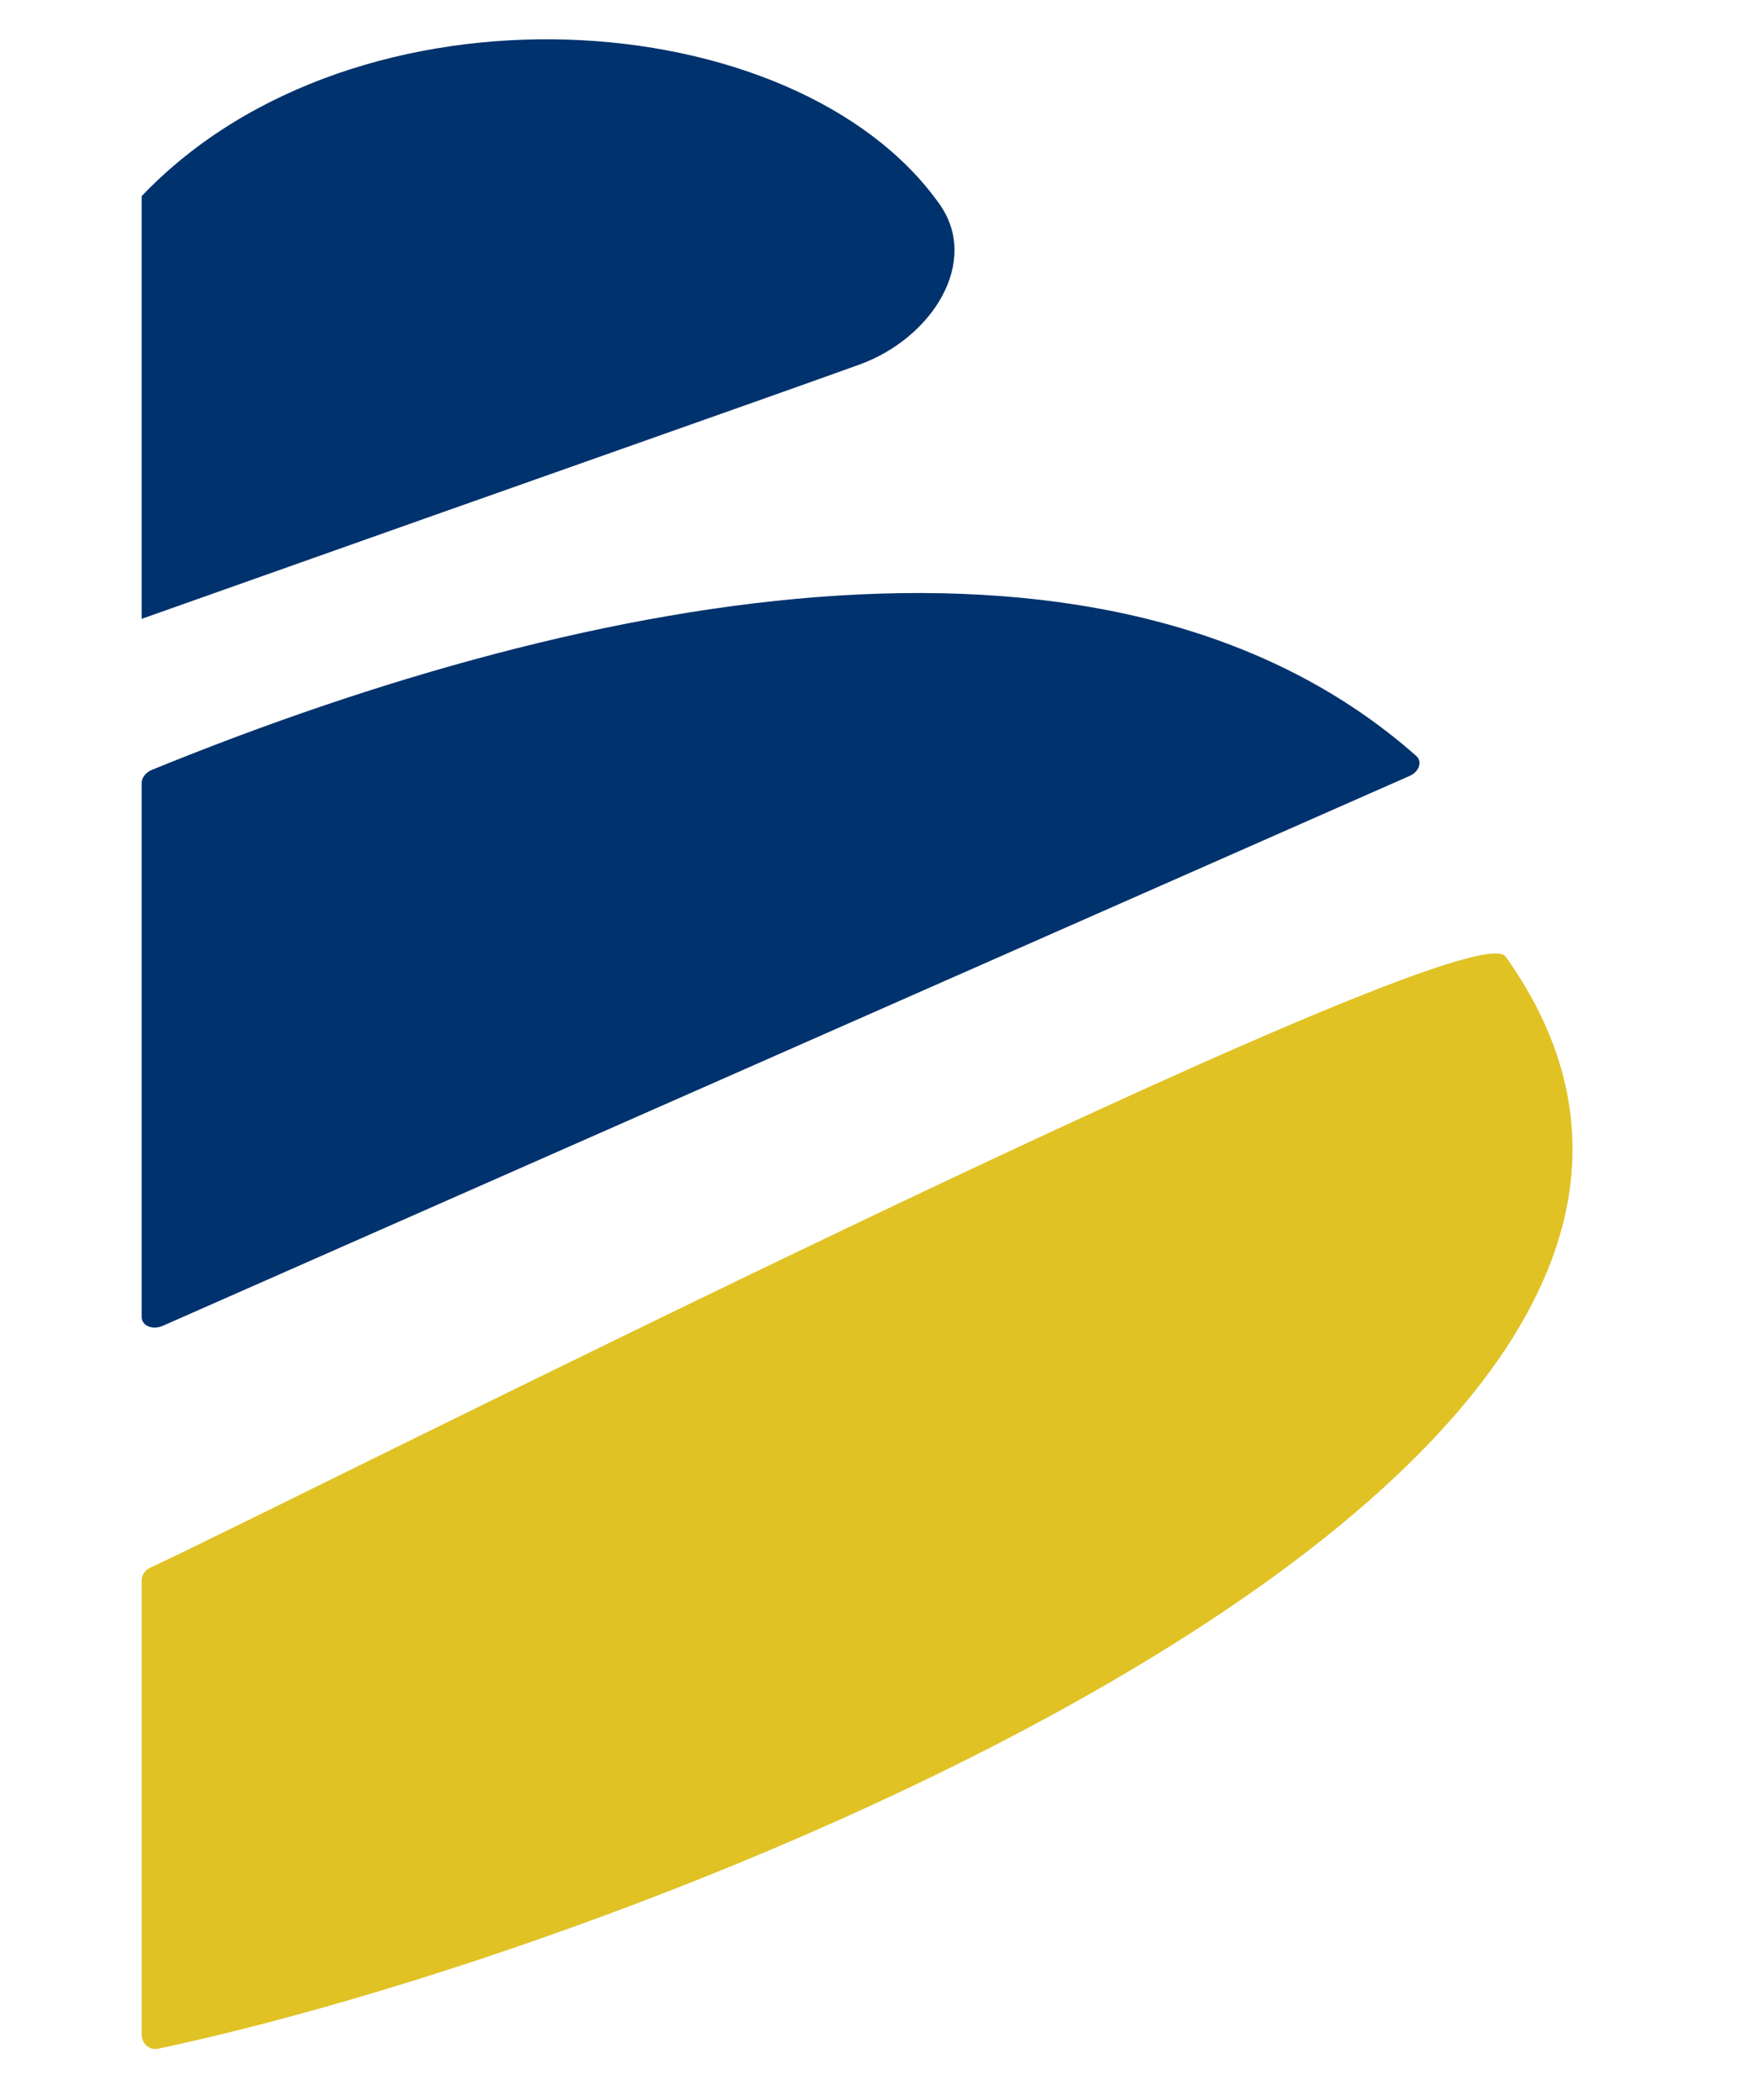 <svg width="26" height="31" viewBox="0 0 26 31" fill="none" xmlns="http://www.w3.org/2000/svg">
<g id="Frame 4" clip-path="url(#clip0_2143_625)">
<path id="Vector 3" d="M2.214 23.146C2.139 23.18 2.092 23.254 2.092 23.336V30.039C2.092 30.172 2.206 30.272 2.335 30.245C9.935 28.637 27.559 21.62 22.23 14.122C21.69 13.363 4.08 22.287 2.214 23.146Z" fill="#E0C224"/>
<path id="Vector 5" d="M2.246 11.364C8.811 8.687 16.488 7.251 20.91 11.16C21.004 11.244 20.954 11.392 20.812 11.455L2.404 19.573C2.253 19.64 2.092 19.573 2.092 19.444L2.092 11.558C2.092 11.479 2.154 11.401 2.246 11.364Z" fill="#00326D"/>
<path id="Vector 4" d="M2.092 2.895C5.262 -0.43 11.751 0.02 13.871 3.013C14.476 3.867 13.762 4.995 12.687 5.383C11.212 5.915 8.56 6.842 2.092 9.136L2.092 2.895Z" fill="#00326D"/>
</g>
<defs>
<clipPath id="clip0_2143_625">
<rect width="25.518" height="30.295" fill="white"/>
</clipPath>
</defs>
</svg>
